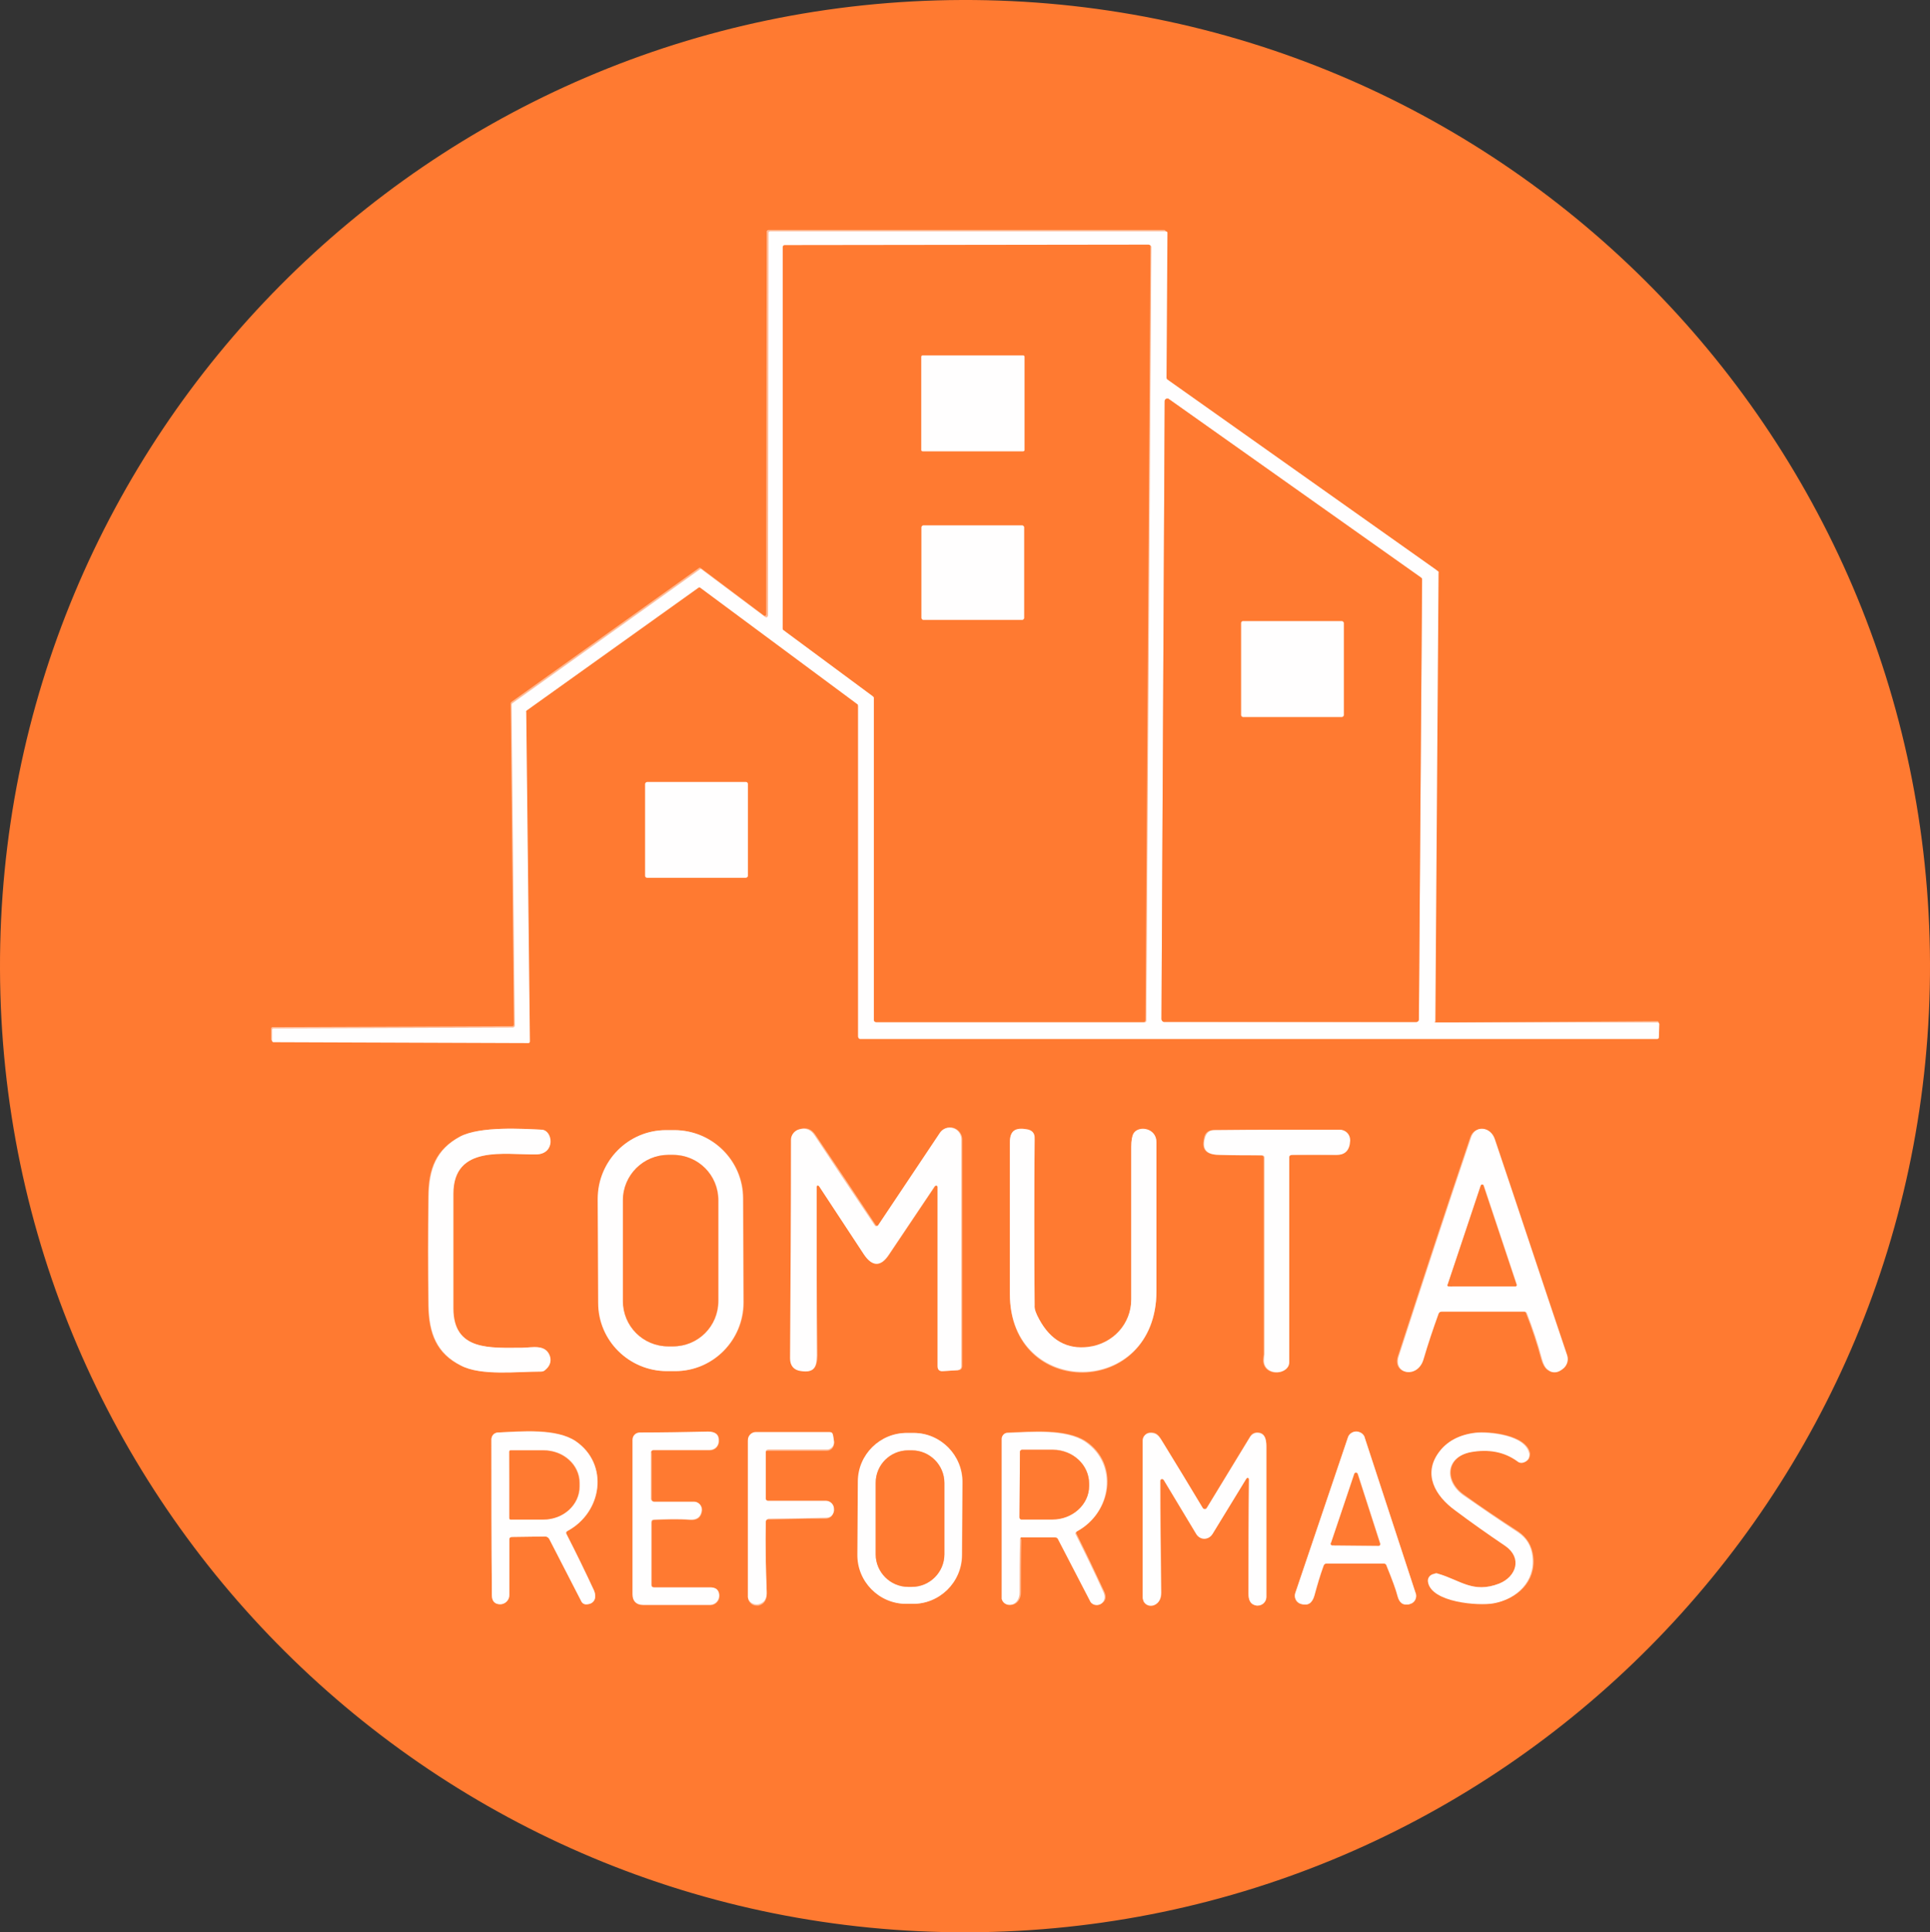 <svg xmlns="http://www.w3.org/2000/svg" xmlns:xlink="http://www.w3.org/1999/xlink" id="Layer_1" x="0px" y="0px" viewBox="0 0 421.4 421.8" style="enable-background:new 0 0 421.4 421.8;" xml:space="preserve"><rect x="0" y="0" width="421.4" height="421.8" fill="#333333" stroke="none"/><style type="text/css">	.st0{fill:none;stroke:#FFBC98;stroke-width:2;}	.st1{fill:#FF7A31;}	.st2{fill:#FFFEFE;}</style><g>	<path class="st0" d="M313.4,223.2c-0.2,0-0.4-0.2-0.4-0.4l0,0l0.7-98.1c0-0.1-0.1-0.2-0.1-0.3  l-59.2-41.9c-0.1-0.1-0.2-0.2-0.1-0.3l0.2-31.7c0-0.2-0.2-0.3-0.3-0.3h-86.4c-0.2,0-0.4,0.2-0.4,0.3c0,0,0,0,0,0l-0.1,83.6  c0,0.2-0.2,0.4-0.4,0.3c-0.1,0-0.1,0-0.2-0.1L153,124c-0.1-0.1-0.3-0.1-0.4,0l-40.9,29.2c-0.1,0.1-0.2,0.2-0.2,0.3l0.7,70.2  c0,0.2-0.2,0.3-0.4,0.3l-52.3,0.2c-0.2,0-0.3,0.2-0.3,0.3l0,2.4c0,0.2,0.2,0.3,0.3,0.3l55.7,0.2c0.2,0,0.4-0.1,0.4-0.3c0,0,0,0,0,0  l-0.8-71.9c0-0.1,0.1-0.2,0.1-0.3l37.5-26.8c0.1-0.1,0.3-0.1,0.4,0l34.4,25.5c0.1,0.1,0.1,0.2,0.1,0.3l0,72.3  c0,0.2,0.2,0.4,0.3,0.4h0h174.1c0.2,0,0.3-0.2,0.4-0.3l0.1-3c0-0.2-0.1-0.4-0.3-0.4c0,0,0,0,0,0L313.4,223.2"></path>	<path class="st0" d="M163.2,171.1c0-0.2-0.2-0.3-0.4-0.3h-21.6c-0.2,0-0.4,0.2-0.4,0.3v20.1  c0,0.2,0.2,0.4,0.3,0.4h0h21.6c0.2,0,0.4-0.2,0.4-0.3v0V171.1"></path>	<path class="st0" d="M114,294.2c-6.8,0-15.1,0.8-15.1-8.6c0-8.3,0-16.6,0-25  c0-10.8,11.2-8.5,18.1-8.6c4.3-0.1,3.6-5.2,1.2-5.4c-4-0.2-13.4-0.8-17.8,1.5c-5.2,2.8-6.9,7-6.9,13.1c-0.1,7.9-0.1,15.9,0,23.8  c0.1,6.1,1.8,10.5,7.1,13.1c4.4,2.2,12.3,1.3,17.5,1.3c0.3,0,0.6-0.1,0.8-0.3c1.1-0.8,1.4-1.8,1.1-3  C119.2,293.3,116.1,294.2,114,294.2"></path>	<path class="st0" d="M162.3,261.6c0-8.2-6.7-14.9-15-14.9l-1.8,0c-8.2,0-14.9,6.7-14.9,15  c0,0,0,0,0,0l0.1,22.7c0,8.2,6.7,14.9,15,14.9l1.8,0c8.2,0,14.9-6.7,14.9-15c0,0,0,0,0,0L162.3,261.6"></path>	<path class="st0" d="M178.3,259.1c0-0.2,0.1-0.3,0.3-0.3c0.1,0,0.2,0.1,0.3,0.1l9.8,14.9  c1.8,2.8,3.7,2.8,5.5,0l10-14.9c0.1-0.2,0.3-0.2,0.5-0.1c0.1,0.1,0.1,0.2,0.2,0.3l0,39.1c0,0.8,0.4,1.2,1.2,1.1l3.2-0.2  c0.5,0,0.8-0.4,0.8-0.9l0-49.5c0-1.4-1.2-2.6-2.6-2.6c-0.9,0-1.7,0.4-2.1,1.1l-13.5,20.2c-0.1,0.2-0.4,0.2-0.6,0.1  c0,0-0.1-0.1-0.1-0.1c-4.3-6.5-8.7-13.1-13.1-19.6c-0.9-1.4-2.1-1.8-3.6-1.3c-1,0.3-1.6,1.2-1.6,2.2c0,15.9-0.1,31.8-0.2,47.7  c0,1.6,0.8,2.5,2.4,2.8c2.7,0.4,3.3-0.8,3.4-3.3C178.3,283.7,178.3,271.4,178.3,259.1"></path>	<path class="st0" d="M226.9,288c-0.7-1.3-1-2.2-1-2.9c-0.1-12.3-0.1-24.4,0-36.3  c0-1.2-0.6-1.9-1.7-2.1c-2.4-0.5-3.7,0.2-3.7,2.8c0,11,0,22,0,33.1c0,22.9,31.9,22.7,32-0.6c0-10.8,0-21.7,0-32.5  c0-3.1-3.9-3.7-5-1.9c-0.3,0.5-0.5,1.5-0.5,2.9c0,11.1,0,22.2,0,33.3c0,5.4-4,9.7-9.3,10.4C233,294.6,229.4,292.6,226.9,288"></path>	<path class="st0" d="M282,252.1c3.2-0.1,6.5-0.1,9.7,0c1.9,0,2.9-1,2.9-3.1  c0.1-1.3-0.9-2.3-2.2-2.4c0,0-0.1,0-0.1,0c-8.9,0-18,0-27.4,0.1c-1.1,0-1.8,0.6-2,1.7c-0.7,2.9,0.8,3.7,3.4,3.7c3,0,6,0,9.1,0.1  c0.3,0,0.5,0.2,0.5,0.5l0,0c0,14.3,0,28.6,0,42.9c0,0,0,0.4-0.1,1.1c-0.2,3.3,4.1,3.7,5.2,1.7c0.2-0.3,0.3-0.6,0.3-1l0-44.8  C281.5,252.3,281.7,252.1,282,252.1"></path>	<path class="st0" d="M314.7,286.3l17.9,0c0.3,0,0.5,0.1,0.6,0.4c1.3,3.3,2.4,6.6,3.3,10  c0.3,1.1,0.8,1.9,1.3,2.3c1.1,0.9,2.3,0.7,3.5-0.4c0.7-0.7,1-1.8,0.7-2.7c-5.2-15.8-10.5-31.5-15.8-47.2c-0.9-2.7-4.3-3.1-5.2-0.4  c-5.4,15.9-10.6,31.8-15.8,47.8c-1.2,3.8,4.1,4.9,5.4,0.7c1-3.4,2.1-6.7,3.3-10C314.2,286.5,314.4,286.3,314.7,286.3"></path>	<path class="st0" d="M111.8,335.5l7.2-0.1c0.4,0,0.7,0.2,0.9,0.5l7,13.6  c0.3,0.5,0.8,0.8,1.3,0.7c1.7-0.2,2.1-1.6,1.5-3c-1.9-4.1-3.9-8.2-6-12.3c-0.2-0.3-0.1-0.6,0.2-0.7c7.7-4.1,9.1-14.6,1.8-19.6  c-4.2-2.9-11.8-2.2-16.9-1.9c-0.8,0-1.5,0.7-1.5,1.5c0,11.3,0,22.6,0.1,34c0,1.3,0.6,1.9,1.8,2c1.1,0,2-0.9,2-1.9c0,0,0,0,0,0  l0-12.2C111.2,335.7,111.4,335.5,111.8,335.5"></path>	<path class="st0" d="M142.7,316.6l12.3,0c1.1,0,1.9-0.8,2-1.9c0.1-1.5-0.7-2.2-2.3-2.1  c-5,0.1-10,0.2-14.9,0.2c-0.9,0-1.6,0.7-1.6,1.6l0,33.7c0,1.5,0.8,2.3,2.3,2.3l14.6,0c1.1,0,2-0.9,2-2c0-0.1,0-0.1,0-0.2  c-0.1-1.1-0.8-1.6-2-1.6c-4,0-8.1,0-12.2,0c-0.4,0-0.6-0.2-0.6-0.6l0-13.6c0-0.4,0.2-0.6,0.6-0.6c2.5-0.1,5.3-0.2,7.8,0  c1.5,0.1,2.4-0.5,2.6-2c0.1-0.9-0.5-1.7-1.4-1.9c-0.1,0-0.2,0-0.2,0l-8.7,0c-0.4,0-0.7-0.3-0.7-0.7l0,0v-10  C142.1,316.8,142.3,316.6,142.7,316.6"></path>	<path class="st0" d="M167.7,331.7c4.2-0.1,8.3-0.2,12.5-0.2c1,0,1.6-0.5,1.8-1.5  c0.2-1-0.4-1.9-1.4-2.1c-0.1,0-0.2,0-0.4,0h-12.6c-0.3,0-0.5-0.2-0.5-0.5l0-10.2c0-0.4,0.2-0.5,0.6-0.5l12.8,0  c0.9,0,1.6-0.7,1.6-1.6c0-0.1,0-0.2,0-0.2l-0.2-1.3c-0.1-0.5-0.3-0.7-0.8-0.7l-16.1,0c-0.9,0-1.7,0.8-1.7,1.7c0,0,0,0,0,0v34  c0,1.1,0.9,1.9,1.9,1.9c0.1,0,0.3,0,0.4,0c1.3-0.3,1.9-1.3,1.8-2.9c-0.2-5-0.3-10-0.2-15.1C167.2,331.9,167.3,331.7,167.7,331.7"></path>	<path class="st0" d="M210.2,323.6c0-5.9-4.7-10.7-10.6-10.8l0,0l-1.4,0  c-5.9,0-10.7,4.7-10.8,10.6c0,0,0,0,0,0l-0.1,15.9c0,5.9,4.7,10.7,10.6,10.8l0,0l1.4,0c5.9,0,10.7-4.7,10.8-10.6c0,0,0,0,0,0  L210.2,323.6"></path>	<path class="st0" d="M223.3,335.5l7.1,0c0.3,0,0.6,0.2,0.7,0.4l7,13.5c0.4,0.8,1.4,1.2,2.3,0.7  c0.1,0,0.1-0.1,0.2-0.1c0.9-0.6,1-1.5,0.5-2.6c-1.9-4.1-3.9-8.3-6-12.5c-0.2-0.3-0.1-0.6,0.2-0.7c7.5-4.1,9.1-14.7,1.8-19.6  c-4.3-2.8-11.8-2.1-17-1.9c-0.7,0-1.3,0.6-1.2,1.3l0,34.5c0,1,0.8,1.8,1.8,1.8c0.1,0,0.3,0,0.4,0c1.2-0.3,1.8-1.4,1.8-2.7  c0-3.8,0-7.7,0.1-11.5C222.7,335.7,222.9,335.5,223.3,335.5"></path>	<path class="st0" d="M272.7,322.9c0,8.2-0.1,16.5-0.1,24.9c0,1.3,0.3,2.4,1.8,2.6  c1.1,0.1,2-0.6,2.1-1.7c0-0.1,0-0.1,0-0.2c0-10.8,0-21.8,0-32.9c0-1.6-0.4-3.1-2.3-2.9c-0.5,0.1-0.9,0.3-1.2,0.8l-9.5,15.6  c-0.2,0.3-0.5,0.3-0.7,0.2c-0.1,0-0.1-0.1-0.2-0.2c-2.8-4.6-5.6-9.3-8.5-14c-0.8-1.2-1.2-2.5-2.9-2.4c-0.9,0-1.7,0.8-1.7,1.7  l0,34.2c0,1,0.8,1.8,1.9,1.8c0.3,0,0.6-0.1,0.9-0.2c0.9-0.5,1.3-1.4,1.3-2.6c-0.1-8.2-0.2-16.3-0.2-24.4c0-0.2,0.2-0.4,0.4-0.4  c0.2,0,0.3,0.1,0.4,0.2l7.1,11.8c0.6,1,1.9,1.3,2.8,0.7c0.3-0.2,0.5-0.4,0.7-0.7l7.4-12.1c0.1-0.2,0.3-0.2,0.5-0.1  C272.6,322.7,272.7,322.8,272.7,322.9"></path>	<path class="st0" d="M302.8,341.7c1.4,3.2,2.2,5.4,2.4,6.6c0.3,1.5,1.2,2.2,2.6,1.9  c1-0.2,1.6-1.2,1.4-2.2c0-0.1,0-0.1-0.1-0.2L298,313.9c-0.3-1-1.5-1.6-2.5-1.3c-0.6,0.2-1.1,0.7-1.2,1.2l-11.5,34  c-0.3,1,0.2,2,1.1,2.3c0,0,0,0,0,0c1.5,0.5,2.5-0.1,3-1.8c0.6-2.2,1.2-4.3,2-6.5c0.1-0.3,0.4-0.5,0.7-0.5h12.5  C302.4,341.3,302.7,341.5,302.8,341.7"></path>	<path class="st0" d="M327.3,345.7c-5.7,2.2-8.5-0.8-13.4-2.2c-0.8-0.2-1.7,0.3-1.9,1.1  c-0.1,0.2-0.1,0.5,0,0.7c0.8,4.4,11,5.2,14.3,4.6c5.1-0.9,9.1-4.7,8.5-10.1c-0.3-2.4-1.4-4.2-3.3-5.5c-4-2.6-7.9-5.2-11.8-8  c-4.3-3-4-8.3,1.6-9.4c3.9-0.8,7.2-0.1,10.2,2c0.7,0.5,1.8,0.3,2.3-0.4c0.2-0.4,0.3-0.8,0.3-1.2c-0.7-4.1-8.9-4.9-11.8-4.6  c-3.5,0.4-6.2,1.9-8,4.3c-3.5,4.8-0.8,9.5,3.6,12.6c3.6,2.6,7.3,5.2,11,7.8C332.5,340,331.1,344.2,327.3,345.7"></path>	<path class="st0" d="M170.9,137.2c0,0.1,0.1,0.2,0.2,0.3l19.7,14.6c0.1,0.1,0.2,0.2,0.2,0.3  v70.4c0,0.2,0.2,0.4,0.4,0.4l58.5,0c0.2,0,0.4-0.2,0.4-0.4c0,0,0,0,0,0l1.1-168.9c0-0.2-0.2-0.4-0.4-0.4h0l-79.5,0.1  c-0.2,0-0.4,0.2-0.4,0.4L170.9,137.2"></path>	<path class="st0" d="M309.2,223.1c0.3,0,0.6-0.3,0.6-0.6l0.7-95.9c0-0.2-0.1-0.4-0.2-0.5  l-55.1-39c-0.2-0.2-0.6-0.1-0.8,0.1c-0.1,0.1-0.1,0.2-0.1,0.3l-0.7,134.9c0,0.3,0.3,0.6,0.6,0.6L309.2,223.1"></path>	<path class="st0" d="M223.6,77.9c0-0.2-0.1-0.3-0.3-0.3l0,0l-21.9,0c-0.2,0-0.3,0.1-0.3,0.3  c0,0,0,0,0,0l0,20.3c0,0.2,0.1,0.3,0.3,0.3l21.9,0c0.2,0,0.3-0.1,0.3-0.3c0,0,0,0,0,0L223.6,77.9"></path>	<path class="st0" d="M223.6,115.1c0-0.2-0.2-0.4-0.4-0.4l-21.6,0c-0.2,0-0.4,0.2-0.4,0.4  l0,19.8c0,0.2,0.2,0.4,0.4,0.4l21.6,0c0.2,0,0.4-0.2,0.4-0.4L223.6,115.1"></path>	<path class="st0" d="M293.4,136c0-0.2-0.2-0.4-0.4-0.4h-21.6c-0.2,0-0.4,0.2-0.4,0.4v0v20.1  c0,0.2,0.2,0.4,0.4,0.4h0H293c0.2,0,0.4-0.2,0.4-0.4l0,0V136"></path>	<path class="st0" d="M156.9,262c0-5.5-4.4-9.9-9.9-9.9l0,0h-1c-5.5,0-9.9,4.4-9.9,9.9l0,0v22  c0,5.5,4.4,9.9,9.9,9.9l0,0h1c5.5,0,9.9-4.4,9.9-9.9l0,0V262"></path>	<path class="st0" d="M316.1,280.4c-0.1,0.2,0,0.4,0.2,0.4c0,0,0.1,0,0.1,0h14.5  c0.2,0,0.3-0.2,0.3-0.3c0,0,0-0.1,0-0.1l-7.2-21.6c-0.1-0.2-0.3-0.3-0.4-0.2c-0.1,0-0.2,0.1-0.2,0.2L316.1,280.4"></path>	<path class="st0" d="M111.2,316.9l0.1,14.5c0,0.2,0.1,0.3,0.3,0.3l0,0l7.1,0  c4.4,0,7.9-3.3,7.9-7.2v-0.8c0-4-3.6-7.2-7.9-7.1c0,0,0,0,0,0l-7.1,0C111.3,316.6,111.2,316.7,111.2,316.9L111.2,316.9"></path>	<path class="st0" d="M206.2,323.7c0-3.9-3.2-7.1-7.1-7.1h-0.8c-3.9,0-7.1,3.2-7.1,7.1v15.6  c0,3.9,3.2,7.1,7.1,7.1h0.8c3.9,0,7.1-3.2,7.1-7.1V323.7"></path>	<path class="st0" d="M222.7,316.9l-0.1,14.3c0,0.2,0.2,0.4,0.4,0.4l6.8,0c4.4,0,8-3.2,8-7.3  c0,0,0,0,0,0v-0.5c0-4-3.5-7.3-7.9-7.4l-6.8,0C222.9,316.5,222.7,316.7,222.7,316.9"></path>	<path class="st0" d="M290.6,336.9c-0.1,0.2,0,0.4,0.2,0.5c0,0,0.1,0,0.1,0l10.1,0.1  c0.2,0,0.4-0.2,0.4-0.4c0,0,0-0.1,0-0.1l-4.9-15.2c-0.1-0.2-0.3-0.3-0.5-0.2c-0.1,0-0.2,0.1-0.2,0.2L290.6,336.9"></path></g><path class="st1" d="M211.4,421.8C95.1,422.2,0.4,328.1,0,211.6l0,0C-0.4,95.2,93.6,0.4,210,0c116.4-0.4,211,93.7,211.4,210.2 c0,0,0,0,0,0C421.8,326.6,327.8,421.4,211.4,421.8z M313.4,223.2c-0.2,0-0.4-0.2-0.4-0.4l0,0l0.7-98.1c0-0.1-0.1-0.2-0.1-0.3 l-59.2-41.9c-0.1-0.1-0.2-0.2-0.1-0.3l0.2-31.7c0-0.2-0.2-0.3-0.3-0.3h-86.4c-0.2,0-0.4,0.2-0.4,0.3c0,0,0,0,0,0l-0.1,83.6 c0,0.2-0.2,0.4-0.4,0.3c-0.1,0-0.1,0-0.2-0.1L153,124c-0.1-0.1-0.3-0.1-0.4,0l-40.9,29.2c-0.1,0.1-0.2,0.2-0.2,0.3l0.7,70.2 c0,0.2-0.2,0.3-0.4,0.3l-52.3,0.2c-0.2,0-0.3,0.2-0.3,0.3l0,2.4c0,0.2,0.2,0.3,0.3,0.3l55.7,0.2c0.2,0,0.4-0.1,0.4-0.3c0,0,0,0,0,0 l-0.8-71.9c0-0.1,0.1-0.2,0.1-0.3l37.5-26.8c0.1-0.1,0.3-0.1,0.4,0l34.4,25.5c0.1,0.1,0.1,0.2,0.1,0.3l0,72.3c0,0.2,0.2,0.4,0.3,0.4 h0h174.1c0.2,0,0.3-0.2,0.4-0.3l0.1-3c0-0.2-0.1-0.4-0.3-0.4c0,0,0,0,0,0L313.4,223.2z M163.2,171.1c0-0.2-0.2-0.3-0.4-0.3h-21.6 c-0.2,0-0.4,0.2-0.4,0.3v20.1c0,0.2,0.2,0.4,0.3,0.4h0h21.6c0.2,0,0.4-0.2,0.4-0.3v0V171.1z M114,294.2c-6.8,0-15.1,0.8-15.1-8.6 c0-8.3,0-16.6,0-25c0-10.8,11.2-8.5,18.1-8.6c4.3-0.1,3.6-5.2,1.2-5.4c-4-0.2-13.4-0.8-17.8,1.5c-5.2,2.8-6.9,7-6.9,13.1 c-0.1,7.9-0.1,15.9,0,23.8c0.1,6.1,1.8,10.5,7.1,13.1c4.4,2.2,12.3,1.3,17.5,1.3c0.3,0,0.6-0.1,0.8-0.3c1.1-0.8,1.4-1.8,1.1-3 C119.2,293.3,116.1,294.2,114,294.2z M162.3,261.6c0-8.2-6.7-14.9-15-14.9l-1.8,0c-8.2,0-14.9,6.7-14.9,15c0,0,0,0,0,0l0.1,22.7 c0,8.2,6.7,14.9,15,14.9l1.8,0c8.2,0,14.9-6.7,14.9-15c0,0,0,0,0,0L162.3,261.6z M178.3,259.1c0-0.2,0.1-0.3,0.3-0.3 c0.1,0,0.2,0.1,0.3,0.1l9.8,14.9c1.8,2.8,3.7,2.8,5.5,0l10-14.9c0.1-0.2,0.3-0.2,0.5-0.1c0.1,0.1,0.1,0.2,0.2,0.3l0,39.1 c0,0.8,0.4,1.2,1.2,1.1l3.2-0.2c0.5,0,0.8-0.4,0.8-0.9l0-49.5c0-1.4-1.2-2.6-2.6-2.6c-0.9,0-1.7,0.4-2.1,1.1l-13.5,20.2 c-0.1,0.2-0.4,0.2-0.6,0.1c0,0-0.1-0.1-0.1-0.1c-4.3-6.5-8.7-13.1-13.1-19.6c-0.9-1.4-2.1-1.8-3.6-1.3c-1,0.3-1.6,1.2-1.6,2.2 c0,15.9-0.1,31.8-0.2,47.7c0,1.6,0.8,2.5,2.4,2.8c2.7,0.4,3.3-0.8,3.4-3.3C178.3,283.7,178.3,271.4,178.3,259.1z M226.9,288 c-0.7-1.3-1-2.2-1-2.9c-0.1-12.3-0.1-24.4,0-36.3c0-1.2-0.6-1.9-1.7-2.1c-2.4-0.5-3.7,0.2-3.7,2.8c0,11,0,22,0,33.1 c0,22.9,31.9,22.7,32-0.6c0-10.8,0-21.7,0-32.5c0-3.1-3.9-3.7-5-1.9c-0.3,0.5-0.5,1.5-0.5,2.9c0,11.1,0,22.2,0,33.3 c0,5.4-4,9.7-9.3,10.4C233,294.6,229.4,292.6,226.9,288z M282,252.1c3.2-0.1,6.5-0.1,9.7,0c1.9,0,2.9-1,2.9-3.1 c0.1-1.3-0.9-2.3-2.2-2.4c0,0-0.1,0-0.1,0c-8.9,0-18,0-27.4,0.1c-1.1,0-1.8,0.6-2,1.7c-0.7,2.9,0.8,3.7,3.4,3.7c3,0,6,0,9.1,0.1 c0.3,0,0.5,0.2,0.5,0.5l0,0c0,14.3,0,28.6,0,42.9c0,0,0,0.4-0.1,1.1c-0.2,3.3,4.1,3.7,5.2,1.7c0.2-0.3,0.3-0.6,0.3-1l0-44.8 C281.5,252.3,281.7,252.1,282,252.1z M314.7,286.3l17.9,0c0.3,0,0.5,0.1,0.6,0.4c1.3,3.3,2.4,6.6,3.3,10c0.3,1.1,0.8,1.9,1.3,2.3 c1.1,0.9,2.3,0.7,3.5-0.4c0.7-0.7,1-1.8,0.7-2.7c-5.2-15.8-10.5-31.5-15.8-47.2c-0.9-2.7-4.3-3.1-5.2-0.4 c-5.4,15.9-10.6,31.8-15.8,47.8c-1.2,3.8,4.1,4.9,5.4,0.7c1-3.4,2.1-6.7,3.3-10C314.2,286.5,314.4,286.3,314.7,286.3z M111.8,335.5 l7.2-0.1c0.4,0,0.7,0.2,0.9,0.5l7,13.6c0.3,0.5,0.8,0.8,1.3,0.7c1.7-0.2,2.1-1.6,1.5-3c-1.9-4.1-3.9-8.2-6-12.3 c-0.2-0.3-0.1-0.6,0.2-0.7c7.7-4.1,9.1-14.6,1.8-19.6c-4.2-2.9-11.8-2.2-16.9-1.9c-0.8,0-1.5,0.7-1.5,1.5c0,11.3,0,22.6,0.1,34 c0,1.3,0.6,1.9,1.8,2c1.1,0,2-0.9,2-1.9c0,0,0,0,0,0l0-12.2C111.2,335.7,111.4,335.5,111.8,335.5z M142.7,316.6l12.3,0 c1.1,0,1.9-0.8,2-1.9c0.1-1.5-0.7-2.2-2.3-2.1c-5,0.1-10,0.2-14.9,0.2c-0.9,0-1.6,0.7-1.6,1.6l0,33.7c0,1.5,0.8,2.3,2.3,2.3l14.6,0 c1.1,0,2-0.9,2-2c0-0.1,0-0.1,0-0.2c-0.1-1.1-0.8-1.6-2-1.6c-4,0-8.1,0-12.2,0c-0.4,0-0.6-0.2-0.6-0.6l0-13.6c0-0.4,0.2-0.6,0.6-0.6 c2.5-0.1,5.3-0.2,7.8,0c1.5,0.1,2.4-0.5,2.6-2c0.1-0.9-0.5-1.7-1.4-1.9c-0.1,0-0.2,0-0.2,0l-8.7,0c-0.4,0-0.7-0.3-0.7-0.7l0,0v-10 C142.1,316.8,142.3,316.6,142.7,316.6z M167.7,331.7c4.2-0.1,8.3-0.2,12.5-0.2c1,0,1.6-0.5,1.8-1.5c0.2-1-0.4-1.9-1.4-2.1 c-0.1,0-0.2,0-0.4,0h-12.6c-0.3,0-0.5-0.2-0.5-0.5l0-10.2c0-0.4,0.2-0.5,0.6-0.5l12.8,0c0.9,0,1.6-0.7,1.6-1.6c0-0.1,0-0.2,0-0.2 l-0.2-1.3c-0.1-0.5-0.3-0.7-0.8-0.7l-16.1,0c-0.9,0-1.7,0.8-1.7,1.7c0,0,0,0,0,0v34c0,1.1,0.9,1.9,1.9,1.9c0.1,0,0.3,0,0.4,0 c1.3-0.3,1.9-1.3,1.8-2.9c-0.2-5-0.3-10-0.2-15.1C167.2,331.9,167.3,331.7,167.7,331.7z M210.2,323.6c0-5.9-4.7-10.7-10.6-10.8l0,0 l-1.4,0c-5.9,0-10.7,4.7-10.8,10.6c0,0,0,0,0,0l-0.1,15.9c0,5.9,4.7,10.7,10.6,10.8l0,0l1.4,0c5.9,0,10.7-4.7,10.8-10.6c0,0,0,0,0,0 L210.2,323.6z M223.3,335.5l7.1,0c0.3,0,0.6,0.2,0.7,0.4l7,13.5c0.4,0.8,1.4,1.2,2.3,0.7c0.1,0,0.1-0.1,0.2-0.1 c0.9-0.6,1-1.5,0.5-2.6c-1.9-4.1-3.9-8.3-6-12.5c-0.2-0.3-0.1-0.6,0.2-0.7c7.5-4.1,9.1-14.7,1.8-19.6c-4.3-2.8-11.8-2.1-17-1.9 c-0.7,0-1.3,0.6-1.2,1.3l0,34.5c0,1,0.8,1.8,1.8,1.8c0.1,0,0.3,0,0.4,0c1.2-0.3,1.8-1.4,1.8-2.7c0-3.8,0-7.7,0.1-11.5 C222.7,335.7,222.9,335.5,223.3,335.5z M272.7,322.9c0,8.2-0.1,16.5-0.1,24.9c0,1.3,0.3,2.4,1.8,2.6c1.1,0.1,2-0.6,2.1-1.7 c0-0.1,0-0.1,0-0.2c0-10.8,0-21.8,0-32.9c0-1.6-0.4-3.1-2.3-2.9c-0.5,0.1-0.9,0.3-1.2,0.8l-9.5,15.6c-0.2,0.3-0.5,0.3-0.7,0.2 c-0.1,0-0.1-0.1-0.2-0.2c-2.8-4.6-5.6-9.3-8.5-14c-0.8-1.2-1.2-2.5-2.9-2.4c-0.9,0-1.7,0.8-1.7,1.7l0,34.2c0,1,0.8,1.8,1.9,1.8 c0.3,0,0.6-0.1,0.9-0.2c0.9-0.5,1.3-1.4,1.3-2.6c-0.1-8.2-0.2-16.3-0.2-24.4c0-0.2,0.2-0.4,0.4-0.4c0.2,0,0.3,0.1,0.4,0.2l7.1,11.8 c0.6,1,1.9,1.3,2.8,0.7c0.3-0.2,0.5-0.4,0.7-0.7l7.4-12.1c0.1-0.2,0.3-0.2,0.5-0.1C272.6,322.7,272.7,322.8,272.7,322.9z  M302.8,341.7c1.4,3.2,2.2,5.4,2.4,6.6c0.3,1.5,1.2,2.2,2.6,1.9c1-0.2,1.6-1.2,1.4-2.2c0-0.1,0-0.1-0.1-0.2L298,313.9 c-0.3-1-1.5-1.6-2.5-1.3c-0.6,0.2-1.1,0.7-1.2,1.2l-11.5,34c-0.3,1,0.2,2,1.1,2.3c0,0,0,0,0,0c1.5,0.5,2.5-0.1,3-1.8 c0.6-2.2,1.2-4.3,2-6.5c0.1-0.3,0.4-0.5,0.7-0.5h12.5C302.4,341.3,302.7,341.5,302.8,341.7z M327.3,345.7c-5.7,2.2-8.5-0.8-13.4-2.2 c-0.8-0.2-1.7,0.3-1.9,1.1c-0.1,0.2-0.1,0.5,0,0.7c0.8,4.4,11,5.2,14.3,4.6c5.1-0.9,9.1-4.7,8.5-10.1c-0.3-2.4-1.4-4.2-3.3-5.5 c-4-2.6-7.9-5.2-11.8-8c-4.3-3-4-8.3,1.6-9.4c3.9-0.8,7.2-0.1,10.2,2c0.7,0.5,1.8,0.3,2.3-0.4c0.2-0.4,0.3-0.8,0.3-1.2 c-0.7-4.1-8.9-4.9-11.8-4.6c-3.5,0.4-6.2,1.9-8,4.3c-3.5,4.8-0.8,9.5,3.6,12.6c3.6,2.6,7.3,5.2,11,7.8 C332.5,340,331.1,344.2,327.3,345.7z"></path><path class="st2" d="M313.4,223.2l48.5,0c0.2,0,0.4,0.2,0.4,0.3c0,0,0,0,0,0l-0.1,3c0,0.2-0.2,0.3-0.4,0.3H187.8 c-0.2,0-0.4-0.2-0.4-0.4l0,0l0-72.3c0-0.1-0.1-0.2-0.1-0.3l-34.4-25.5c-0.1-0.1-0.3-0.1-0.4,0L115,155.1c-0.1,0.1-0.2,0.2-0.1,0.3 l0.8,71.9c0,0.2-0.1,0.4-0.3,0.4c0,0,0,0,0,0l-55.7-0.2c-0.2,0-0.3-0.2-0.3-0.3l0-2.4c0-0.2,0.2-0.3,0.3-0.3l52.3-0.2 c0.2,0,0.3-0.2,0.4-0.3l-0.7-70.2c0-0.1,0.1-0.2,0.2-0.3l40.9-29.2c0.1-0.1,0.3-0.1,0.4,0l13.9,10.4c0.2,0.1,0.4,0.1,0.5-0.1 c0-0.1,0.1-0.1,0.1-0.2l0.1-83.6c0-0.2,0.2-0.3,0.4-0.3l0,0h86.4c0.2,0,0.3,0.2,0.3,0.3l-0.2,31.7c0,0.1,0.1,0.2,0.1,0.3l59.2,41.9 c0.1,0.1,0.2,0.2,0.1,0.3l-0.7,98.1C313.1,223,313.2,223.2,313.4,223.2L313.4,223.2z M170.9,137.2c0,0.1,0.1,0.2,0.2,0.3l19.7,14.6 c0.1,0.1,0.2,0.2,0.2,0.3v70.4c0,0.2,0.2,0.4,0.4,0.4l58.5,0c0.2,0,0.4-0.2,0.4-0.4c0,0,0,0,0,0l1.1-168.9c0-0.2-0.2-0.4-0.4-0.4h0 l-79.5,0.1c-0.2,0-0.4,0.2-0.4,0.4L170.9,137.2z M309.2,223.1c0.3,0,0.6-0.3,0.6-0.6l0.7-95.9c0-0.2-0.1-0.4-0.2-0.5l-55.1-39 c-0.2-0.2-0.6-0.1-0.8,0.1c-0.1,0.1-0.1,0.2-0.1,0.3l-0.7,134.9c0,0.3,0.3,0.6,0.6,0.6L309.2,223.1z"></path><path class="st1" d="M170.9,137.2l0-83.3c0-0.2,0.2-0.4,0.4-0.4l79.5-0.1c0.2,0,0.4,0.2,0.4,0.4c0,0,0,0,0,0l-1.1,168.9 c0,0.2-0.2,0.4-0.4,0.4c0,0,0,0,0,0l-58.5,0c-0.2,0-0.4-0.2-0.4-0.4v-70.4c0-0.1-0.1-0.2-0.2-0.3L171,137.5 C170.9,137.4,170.9,137.3,170.9,137.2z M223.6,77.9c0-0.2-0.1-0.3-0.3-0.3l0,0l-21.9,0c-0.2,0-0.3,0.1-0.3,0.3c0,0,0,0,0,0l0,20.3 c0,0.2,0.1,0.3,0.3,0.3l21.9,0c0.2,0,0.3-0.1,0.3-0.3c0,0,0,0,0,0L223.6,77.9z M223.6,115.1c0-0.2-0.2-0.4-0.4-0.4l-21.6,0 c-0.2,0-0.4,0.2-0.4,0.4l0,19.8c0,0.2,0.2,0.4,0.4,0.4l21.6,0c0.2,0,0.4-0.2,0.4-0.4L223.6,115.1z"></path><path class="st2" d="M201.5,77.6l21.9,0c0.2,0,0.3,0.1,0.3,0.3l0,20.3c0,0.2-0.1,0.3-0.3,0.3l-21.9,0c-0.2,0-0.3-0.1-0.3-0.3l0-20.3 C201.2,77.7,201.3,77.6,201.5,77.6z"></path><path class="st1" d="M309.2,223.1l-55,0c-0.3,0-0.6-0.3-0.6-0.6l0.7-134.9c0-0.3,0.2-0.6,0.6-0.6c0.1,0,0.2,0,0.3,0.1l55.1,39 c0.2,0.1,0.2,0.3,0.2,0.5l-0.7,95.9C309.8,222.9,309.5,223.1,309.2,223.1z M293.4,136c0-0.2-0.2-0.4-0.4-0.4h-21.6 c-0.2,0-0.4,0.2-0.4,0.4v0v20.1c0,0.2,0.2,0.4,0.4,0.4h0H293c0.2,0,0.4-0.2,0.4-0.4l0,0V136z"></path><path class="st2" d="M201.6,114.7l21.6,0c0.2,0,0.4,0.2,0.4,0.4l0,19.8c0,0.2-0.2,0.4-0.4,0.4l-21.6,0c-0.2,0-0.4-0.2-0.4-0.4 l0-19.8C201.2,114.9,201.4,114.7,201.6,114.7z"></path><path class="st2" d="M271.4,135.6H293c0.2,0,0.4,0.2,0.4,0.4v20.1c0,0.2-0.2,0.4-0.4,0.4h-21.6c-0.2,0-0.4-0.2-0.4-0.4V136 C271,135.8,271.1,135.6,271.4,135.6z"></path><path class="st2" d="M141.3,170.7h21.6c0.2,0,0.4,0.2,0.4,0.4v20.1c0,0.2-0.2,0.4-0.4,0.4h-21.6c-0.2,0-0.4-0.2-0.4-0.4v-20.1 C140.9,170.9,141.1,170.7,141.3,170.7z"></path><path class="st2" d="M114,294.2c2.1,0,5.2-0.9,6.1,1.9c0.3,1.1,0,2.1-1.1,3c-0.2,0.2-0.5,0.3-0.8,0.3c-5.2,0-13.2,1-17.5-1.3 c-5.3-2.7-7-7-7.1-13.1c-0.1-7.9-0.1-15.9,0-23.8c0.1-6.1,1.7-10.3,6.9-13.1c4.4-2.3,13.7-1.7,17.8-1.5c2.4,0.1,3.1,5.3-1.2,5.4 c-6.8,0.1-18.1-2.2-18.1,8.6c0,8.3,0,16.7,0,25C99,295,107.2,294.2,114,294.2z"></path><path class="st2" d="M162.3,284.3c0,8.2-6.6,15-14.9,15c0,0,0,0,0,0l-1.8,0c-8.2,0-15-6.6-15-14.9l-0.1-22.7c0-8.2,6.6-15,14.9-15 c0,0,0,0,0,0l1.8,0c8.2,0,15,6.6,15,14.9L162.3,284.3z M156.9,262c0-5.5-4.4-9.9-9.9-9.9l0,0h-1c-5.5,0-9.9,4.4-9.9,9.9l0,0v22 c0,5.5,4.4,9.9,9.9,9.9l0,0h1c5.5,0,9.9-4.4,9.9-9.9l0,0V262z"></path><path class="st2" d="M178.3,259.1c0,12.3,0,24.6,0,36.9c0,2.5-0.6,3.7-3.4,3.3c-1.6-0.2-2.4-1.2-2.4-2.8c0.1-15.9,0.2-31.8,0.2-47.7 c0-1,0.7-1.9,1.6-2.2c1.5-0.5,2.7-0.1,3.6,1.3c4.4,6.6,8.7,13.1,13.1,19.6c0.1,0.2,0.4,0.2,0.6,0.1c0,0,0.1-0.1,0.1-0.1l13.5-20.2 c0.8-1.2,2.4-1.5,3.6-0.7c0.7,0.5,1.1,1.3,1.1,2.1l0,49.5c0,0.5-0.3,0.8-0.8,0.9l-3.2,0.2c-0.8,0.1-1.2-0.3-1.2-1.1l0-39.1 c0-0.2-0.2-0.3-0.3-0.3c-0.1,0-0.2,0.1-0.3,0.1l-10,14.9c-1.8,2.8-3.7,2.7-5.5,0l-9.8-14.9c-0.1-0.1-0.3-0.2-0.4-0.1 C178.4,258.9,178.3,259,178.3,259.1z"></path><path class="st2" d="M226.9,288c2.5,4.6,6.1,6.6,10.8,6c5.3-0.7,9.3-5,9.3-10.4c0-11.1,0-22.2,0-33.3c0-1.4,0.2-2.4,0.5-2.9 c1.1-1.8,5-1.2,5,1.9c0,10.8,0,21.7,0,32.5c0,23.4-32,23.5-32,0.6c0-11,0-22.1,0-33.1c0-2.6,1.3-3.2,3.7-2.8 c1.2,0.2,1.8,0.9,1.7,2.1c-0.1,11.9-0.1,24,0,36.3C225.8,285.8,226.2,286.7,226.9,288z"></path><path class="st2" d="M281.5,252.6l0,44.8c0,0.3-0.1,0.7-0.3,1c-1.2,1.9-5.5,1.5-5.2-1.7c0-0.7,0.1-1,0.1-1.1c0-14.3,0-28.6,0-42.9 c0-0.3-0.2-0.5-0.5-0.5l0,0c-3.1,0-6.1,0-9.1-0.1c-2.6,0-4.2-0.8-3.4-3.7c0.3-1.1,1-1.7,2-1.7c9.4-0.1,18.5-0.1,27.4-0.1 c1.3,0,2.3,1,2.3,2.3c0,0,0,0.1,0,0.1c-0.1,2.1-1.1,3.1-2.9,3.1c-3.2,0-6.5,0-9.7,0C281.7,252.1,281.5,252.3,281.5,252.6z"></path><path class="st2" d="M314.1,286.8c-1.2,3.3-2.3,6.6-3.3,10c-1.3,4.2-6.6,3.2-5.4-0.7c5.2-16,10.4-31.9,15.8-47.8 c0.9-2.8,4.3-2.4,5.2,0.4c5.3,15.7,10.5,31.5,15.8,47.2c0.3,1,0,2-0.7,2.7c-1.2,1.1-2.4,1.3-3.5,0.4c-0.6-0.4-1-1.2-1.3-2.3 c-0.9-3.4-2-6.7-3.3-10c-0.1-0.3-0.3-0.4-0.6-0.4l-17.9,0C314.4,286.3,314.2,286.5,314.1,286.8z M316.1,280.4 c-0.1,0.2,0,0.4,0.2,0.4c0,0,0.1,0,0.1,0h14.5c0.2,0,0.3-0.2,0.3-0.3c0,0,0-0.1,0-0.1l-7.2-21.6c-0.1-0.2-0.3-0.3-0.4-0.2 c-0.1,0-0.2,0.1-0.2,0.2L316.1,280.4z"></path><path class="st1" d="M145.9,252.1h1c5.5,0,9.9,4.4,9.9,9.9v22c0,5.5-4.4,9.9-9.9,9.9h-1c-5.5,0-9.9-4.4-9.9-9.9v-22 C136,256.5,140.5,252.1,145.9,252.1z"></path><path class="st1" d="M316.1,280.4l7.2-21.6c0.1-0.2,0.3-0.3,0.4-0.2c0.1,0,0.2,0.1,0.2,0.2l7.2,21.6c0.1,0.2,0,0.4-0.2,0.4 c0,0-0.1,0-0.1,0h-14.5c-0.2,0-0.3-0.2-0.3-0.3C316.1,280.5,316.1,280.5,316.1,280.4z"></path><path class="st2" d="M111.2,336l0,12.2c0,1.1-0.9,2-2,2c0,0,0,0,0,0c-1.2,0-1.8-0.7-1.8-2c-0.1-11.4-0.1-22.8-0.1-34 c0-0.8,0.6-1.5,1.5-1.5c5.1-0.2,12.7-0.9,16.9,1.9c7.3,5,5.8,15.5-1.8,19.6c-0.3,0.2-0.4,0.4-0.2,0.7c2.1,4.1,4.1,8.2,6,12.3 c0.6,1.4,0.2,2.9-1.5,3c-0.6,0.1-1.1-0.2-1.3-0.7l-7-13.6c-0.2-0.3-0.5-0.5-0.9-0.5l-7.2,0.1C111.4,335.5,111.2,335.7,111.2,336z  M111.2,316.9l0.1,14.5c0,0.2,0.1,0.3,0.3,0.3l0,0l7.1,0c4.4,0,7.9-3.3,7.9-7.2v-0.8c0-4-3.6-7.2-7.9-7.1c0,0,0,0,0,0l-7.1,0 C111.3,316.6,111.2,316.7,111.2,316.9L111.2,316.9z"></path><path class="st2" d="M142.1,317.1v10c0,0.4,0.3,0.7,0.7,0.7l0,0l8.7,0c0.9,0,1.7,0.7,1.7,1.7c0,0.1,0,0.2,0,0.2 c-0.2,1.5-1.1,2.1-2.6,2c-2.5-0.2-5.3-0.1-7.8,0c-0.4,0-0.6,0.2-0.6,0.6l0,13.6c0,0.4,0.2,0.6,0.6,0.6c4.1,0,8.2,0,12.2,0 c1.3,0,1.9,0.5,2,1.6c0.1,1.1-0.7,2.1-1.8,2.2c-0.1,0-0.1,0-0.2,0l-14.6,0c-1.5,0-2.3-0.8-2.3-2.3l0-33.7c0-0.9,0.7-1.6,1.6-1.6 c4.9,0,9.9-0.1,14.9-0.2c1.6,0,2.4,0.7,2.3,2.1c0,1.1-0.9,1.9-2,1.9l-12.3,0C142.3,316.6,142.1,316.8,142.1,317.1z"></path><path class="st2" d="M167.2,332.2c-0.1,5,0,10.1,0.2,15.1c0.1,1.6-0.5,2.6-1.8,2.9c-1,0.2-2.1-0.4-2.3-1.5c0-0.1,0-0.3,0-0.4v-34 c0-0.9,0.8-1.7,1.7-1.7c0,0,0,0,0,0l16.1,0c0.5,0,0.7,0.2,0.8,0.7l0.2,1.3c0.1,0.9-0.5,1.6-1.3,1.8c-0.1,0-0.2,0-0.2,0l-12.8,0 c-0.4,0-0.6,0.2-0.6,0.5l0,10.2c0,0.3,0.2,0.5,0.5,0.5h12.6c1,0,1.8,0.8,1.8,1.8c0,0.1,0,0.2,0,0.4c-0.2,1-0.8,1.5-1.8,1.5 c-4.2,0.1-8.3,0.2-12.5,0.2C167.3,331.7,167.2,331.9,167.2,332.2z"></path><path class="st2" d="M210,339.5c0,5.9-4.9,10.7-10.8,10.6c0,0,0,0,0,0l-1.4,0c-5.9,0-10.7-4.9-10.6-10.8l0,0l0.1-15.9 c0-5.9,4.9-10.7,10.8-10.6c0,0,0,0,0,0l1.4,0c5.9,0,10.7,4.9,10.6,10.8l0,0L210,339.5z M206.2,323.7c0-3.9-3.2-7.1-7.1-7.1h-0.8 c-3.9,0-7.1,3.2-7.1,7.1v15.6c0,3.9,3.2,7.1,7.1,7.1h0.8c3.9,0,7.1-3.2,7.1-7.1V323.7z"></path><path class="st2" d="M222.7,336.1c-0.1,3.8-0.1,7.7-0.1,11.5c0,1.2-0.5,2.4-1.8,2.7c-1,0.2-1.9-0.4-2.1-1.3c0-0.1,0-0.3,0-0.4 l0-34.5c0-0.7,0.6-1.3,1.2-1.3c5.3-0.2,12.8-0.9,17,1.9c7.3,4.9,5.8,15.5-1.8,19.6c-0.3,0.2-0.4,0.4-0.2,0.7c2.1,4.2,4.1,8.3,6,12.5 c0.5,1.1,0.3,2-0.5,2.6c-0.8,0.5-1.8,0.3-2.3-0.4c0-0.1-0.1-0.1-0.1-0.2l-7-13.5c-0.1-0.3-0.4-0.4-0.7-0.4l-7.1,0 C222.9,335.5,222.7,335.7,222.7,336.1z M222.7,316.9l-0.1,14.3c0,0.2,0.2,0.4,0.4,0.4l6.8,0c4.4,0,8-3.2,8-7.3c0,0,0,0,0,0v-0.5 c0-4-3.5-7.3-7.9-7.4l-6.8,0C222.9,316.5,222.7,316.7,222.7,316.9z"></path><path class="st2" d="M272.7,322.9c0-0.2-0.2-0.3-0.3-0.3c-0.1,0-0.2,0.1-0.3,0.2l-7.4,12.1c-0.6,1-1.9,1.3-2.8,0.7 c-0.3-0.2-0.5-0.4-0.7-0.7l-7.1-11.8c-0.1-0.2-0.4-0.3-0.6-0.2c-0.1,0.1-0.2,0.2-0.2,0.4c0,8.1,0.1,16.2,0.2,24.4 c0,1.2-0.4,2.1-1.3,2.6c-0.9,0.5-2,0.2-2.5-0.7c-0.1-0.3-0.2-0.6-0.2-0.9l0-34.2c0-0.9,0.7-1.7,1.7-1.7c1.7,0,2.1,1.2,2.9,2.4 c2.9,4.7,5.7,9.3,8.5,14c0.2,0.3,0.5,0.3,0.7,0.2c0.1,0,0.1-0.1,0.2-0.2l9.5-15.6c0.3-0.4,0.7-0.7,1.2-0.8c1.9-0.2,2.3,1.3,2.3,2.9 c0,11.1,0,22,0,32.9c0,1.1-0.9,1.9-1.9,1.9c-0.1,0-0.1,0-0.2,0c-1.4-0.2-1.8-1.2-1.8-2.6C272.6,339.4,272.6,331.1,272.7,322.9z"></path><path class="st2" d="M302.2,341.3h-12.5c-0.4,0-0.6,0.2-0.7,0.5c-0.8,2.2-1.4,4.3-2,6.5c-0.5,1.7-1.4,2.3-3,1.8 c-0.9-0.3-1.5-1.3-1.2-2.3c0,0,0,0,0,0l11.5-34c0.3-1,1.5-1.6,2.5-1.2c0.6,0.2,1.1,0.7,1.2,1.3l11.1,33.9c0.3,1-0.2,2-1.2,2.3 c-0.1,0-0.1,0-0.2,0.1c-1.4,0.3-2.2-0.3-2.6-1.9c-0.3-1.2-1.1-3.4-2.4-6.6C302.7,341.5,302.4,341.3,302.2,341.3z M290.6,336.9 c-0.1,0.2,0,0.4,0.2,0.5c0,0,0.1,0,0.1,0l10.1,0.1c0.2,0,0.4-0.2,0.4-0.4c0,0,0-0.1,0-0.1l-4.9-15.2c-0.1-0.2-0.3-0.3-0.5-0.2 c-0.1,0-0.2,0.1-0.2,0.2L290.6,336.9z"></path><path class="st2" d="M313.9,343.5c4.9,1.4,7.7,4.4,13.4,2.2c3.8-1.5,5.1-5.6,1.4-8.2c-3.7-2.5-7.4-5.1-11-7.8 c-4.4-3.2-7-7.9-3.6-12.6c1.8-2.5,4.5-3.9,8-4.3c2.9-0.3,11.1,0.4,11.8,4.6c0.1,0.9-0.5,1.7-1.4,1.9c-0.4,0.1-0.9,0-1.2-0.3 c-2.9-2.1-6.3-2.7-10.2-2c-5.6,1.1-5.8,6.4-1.6,9.4c3.9,2.7,7.8,5.4,11.8,8c2,1.3,3.1,3.1,3.3,5.5c0.6,5.3-3.5,9.2-8.5,10.1 c-3.3,0.6-13.5-0.2-14.3-4.6c-0.2-0.9,0.4-1.7,1.3-1.8C313.5,343.4,313.7,343.4,313.9,343.5z"></path><path class="st1" d="M111.2,316.9c0-0.2,0.1-0.3,0.3-0.3l0,0l7.1,0c4.4,0,7.9,3.2,7.9,7.1c0,0,0,0,0,0v0.8c0,4-3.5,7.2-7.9,7.2 l-7.1,0c-0.2,0-0.3-0.1-0.3-0.3l0,0L111.2,316.9z"></path><path class="st1" d="M198.3,316.6h0.8c3.9,0,7.1,3.2,7.1,7.1v15.6c0,3.9-3.2,7.1-7.1,7.1h-0.8c-3.9,0-7.1-3.2-7.1-7.1v-15.6 C191.2,319.7,194.4,316.6,198.3,316.6z"></path><path class="st1" d="M222.7,316.9c0-0.2,0.2-0.4,0.4-0.4l6.8,0c4.4,0,7.9,3.3,7.9,7.4v0.5c0,4-3.6,7.3-8,7.3c0,0,0,0,0,0l-6.8,0 c-0.2,0-0.4-0.2-0.4-0.4L222.7,316.9z"></path><path class="st1" d="M290.6,336.9l5.1-15.2c0.1-0.2,0.3-0.3,0.5-0.2c0.1,0,0.2,0.1,0.2,0.2l4.9,15.2c0.1,0.2,0,0.4-0.2,0.5 c0,0-0.1,0-0.1,0l-10.1-0.1c-0.2,0-0.4-0.2-0.4-0.4C290.6,336.9,290.6,336.9,290.6,336.9z"></path></svg>